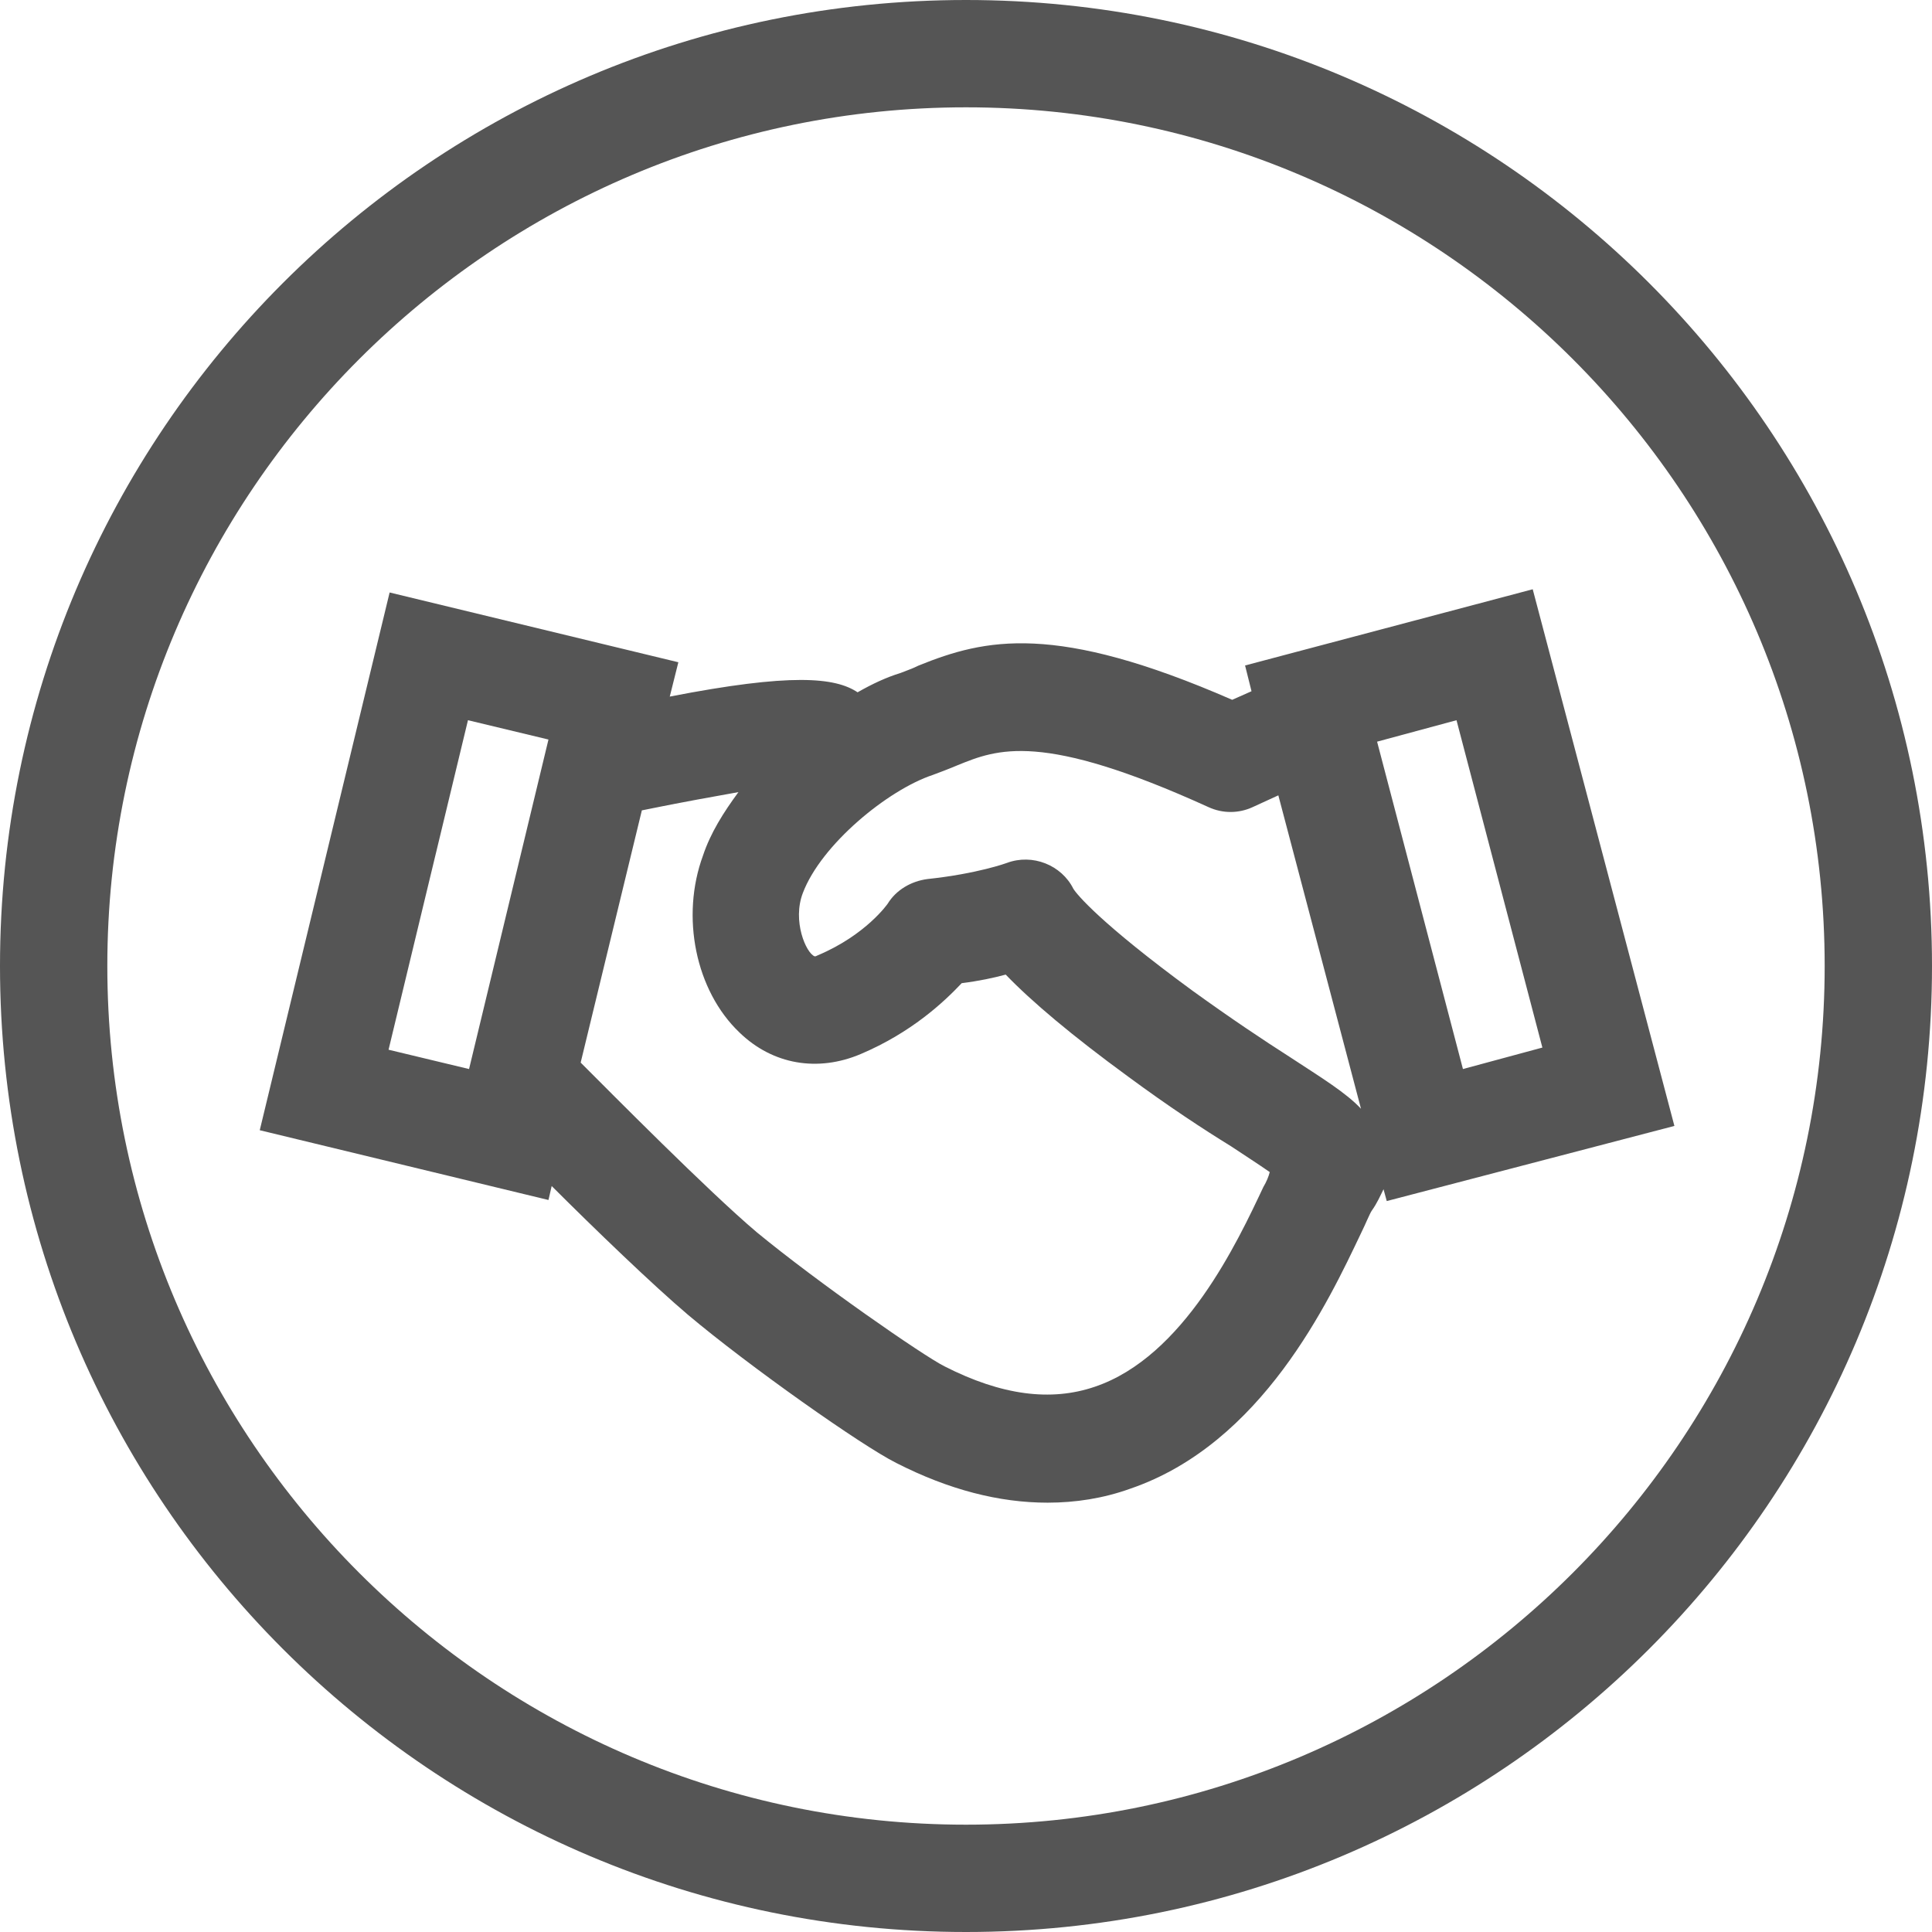 <svg width="96" height="96" viewBox="0 0 96 96" fill="none" xmlns="http://www.w3.org/2000/svg">
<path d="M48 5.333C71.52 5.333 90.667 24.48 90.667 48C90.667 71.52 71.52 90.667 48 90.667C24.48 90.667 5.333 71.52 5.333 48C5.333 24.48 24.48 5.333 48 5.333ZM48 0C21.493 0 0 21.493 0 48C0 74.507 21.493 96 48 96C74.507 96 96 74.507 96 48C96 21.493 74.507 0 48 0Z" fill="#555555"/>
<path d="M76.16 29.28L61.867 33.067L62.187 34.347L61.227 34.773C52.427 30.933 48.96 31.733 45.653 33.067C45.333 33.227 45.013 33.333 44.747 33.44C44.053 33.653 43.36 33.973 42.613 34.4C41.493 33.653 39.307 33.44 33.28 34.613L33.707 32.907L19.36 29.44L12.907 56.16L27.253 59.627L27.413 58.933C29.547 61.067 32.427 63.84 34.187 65.333C37.227 67.893 42.827 71.84 44.533 72.693C47.147 74.027 49.653 74.667 52.053 74.667C53.44 74.667 54.827 74.453 56.16 73.973C62.72 71.733 66.027 64.64 67.627 61.28C67.84 60.853 68.053 60.32 68.16 60.16C68.427 59.787 68.587 59.413 68.747 59.093L68.907 59.68L83.2 55.947L76.16 29.28ZM19.307 52.16L23.253 35.787L27.253 36.747L23.307 53.12L19.307 52.16ZM62.773 58.987C61.493 61.707 58.827 67.413 54.4 68.907C52.213 69.653 49.76 69.333 46.933 67.893C45.867 67.36 40.64 63.733 37.6 61.227C35.2 59.2 30.347 54.293 28.853 52.8L31.893 40.267C33.973 39.84 35.52 39.573 36.693 39.36C35.947 40.373 35.307 41.387 34.933 42.507C33.813 45.547 34.56 49.227 36.747 51.307C38.4 52.907 40.64 53.28 42.773 52.373C45.28 51.307 46.88 49.813 47.787 48.853C48.64 48.747 49.387 48.587 49.973 48.427C51.253 49.76 53.28 51.467 56.053 53.493C58.08 54.987 59.787 56.107 61.173 56.96C61.813 57.387 62.56 57.867 63.093 58.24C63.04 58.453 62.933 58.72 62.773 58.987ZM64.107 52.533C62.773 51.68 61.173 50.613 59.253 49.227C54.667 45.867 53.493 44.427 53.333 44.16C52.747 42.987 51.307 42.4 50.027 42.88C50.027 42.88 48.587 43.413 46.08 43.68C45.28 43.787 44.533 44.213 44.107 44.907C44.107 44.907 43.04 46.453 40.64 47.467C40.533 47.52 40.533 47.52 40.48 47.52C40.053 47.36 39.36 45.76 39.893 44.373C40.8 41.973 44.107 39.253 46.347 38.507C46.773 38.347 47.2 38.187 47.573 38.027C49.547 37.227 51.733 36.32 60.053 40.107C60.747 40.427 61.547 40.427 62.24 40.107L63.52 39.52L67.627 55.093C66.88 54.293 65.653 53.547 64.107 52.533ZM68.427 36.853L72.373 35.787L76.64 52.053L72.693 53.12L68.427 36.853Z" fill="#555555"/>
</svg>
